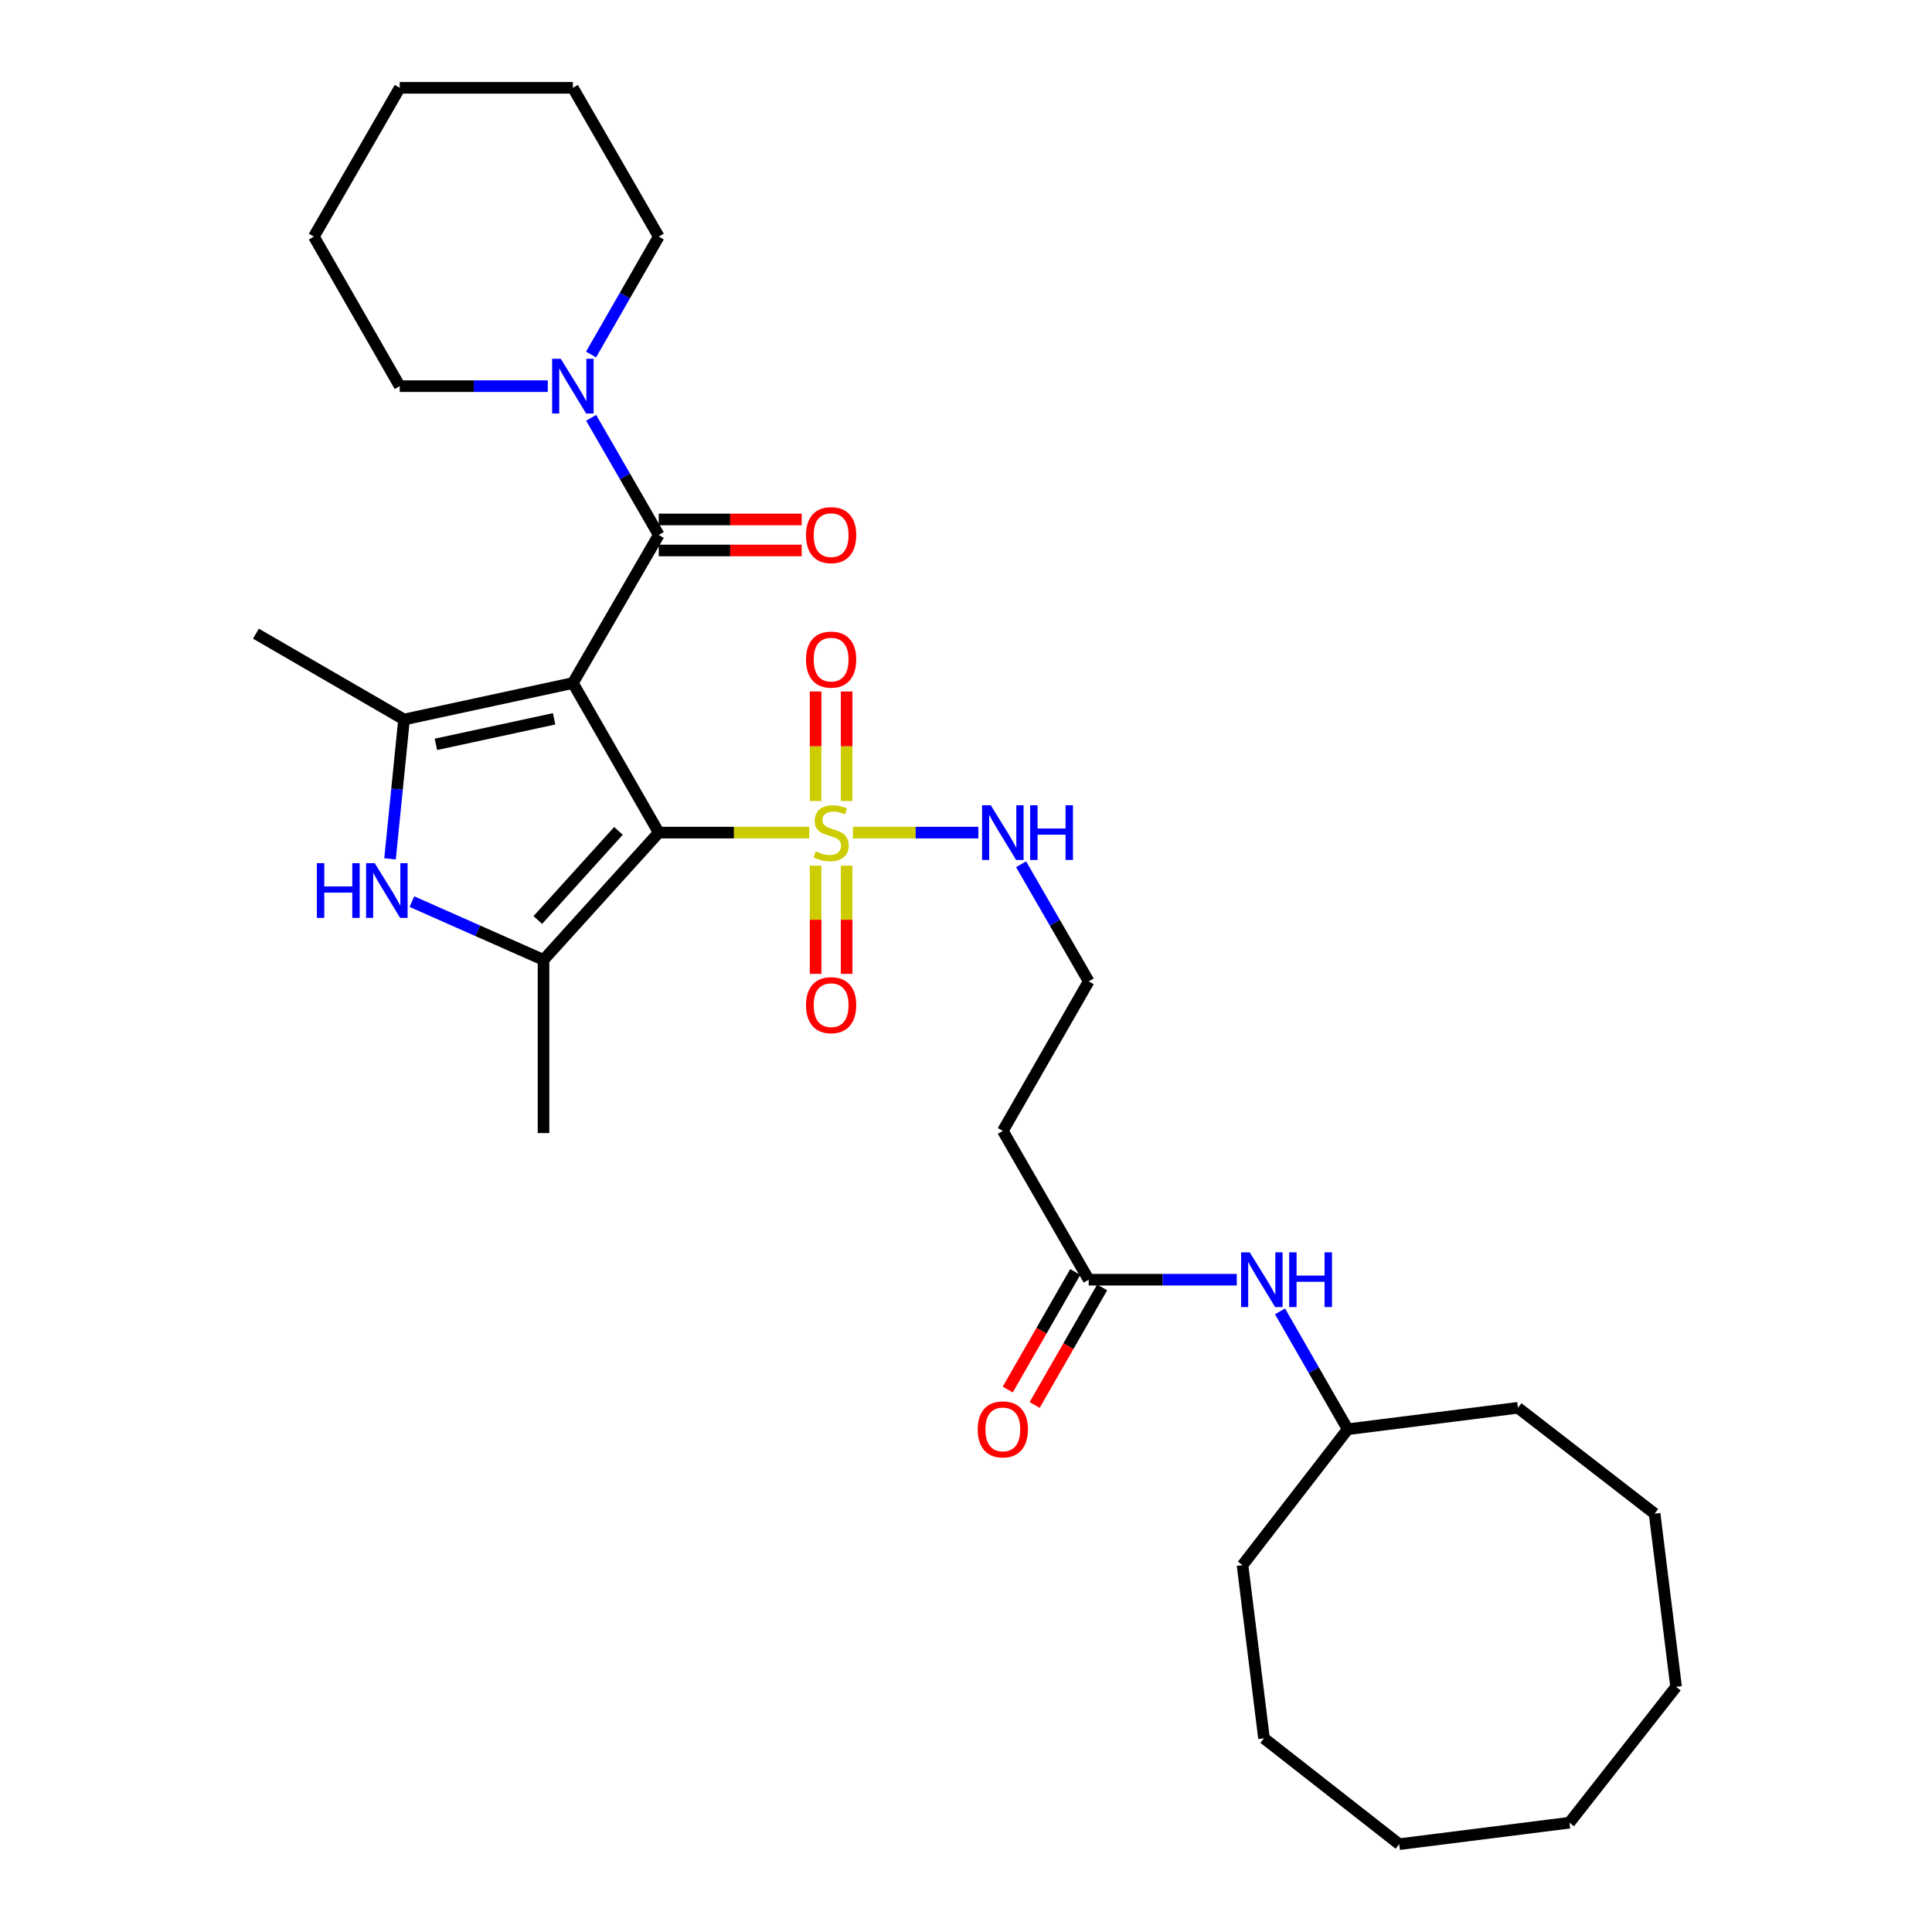 <?xml version='1.0' encoding='iso-8859-1'?>
<svg version='1.1' baseProfile='full'
              xmlns='http://www.w3.org/2000/svg'
                      xmlns:rdkit='http://www.rdkit.org/xml'
                      xmlns:xlink='http://www.w3.org/1999/xlink'
                  xml:space='preserve'
width='1000px' height='1000px' viewBox='0 0 1000 1000'>
<!-- END OF HEADER -->
<rect style='opacity:1.0;fill:#FFFFFF;stroke:none' width='1000' height='1000' x='0' y='0'> </rect>
<path class='bond-0' d='M 296.518,353.537 L 340.968,430.956' style='fill:none;fill-rule:evenodd;stroke:#000000;stroke-width:6px;stroke-linecap:butt;stroke-linejoin:miter;stroke-opacity:1' />
<path class='bond-2' d='M 296.518,353.537 L 209.125,372.412' style='fill:none;fill-rule:evenodd;stroke:#000000;stroke-width:6px;stroke-linecap:butt;stroke-linejoin:miter;stroke-opacity:1' />
<path class='bond-2' d='M 286.799,372.063 L 225.624,385.276' style='fill:none;fill-rule:evenodd;stroke:#000000;stroke-width:6px;stroke-linecap:butt;stroke-linejoin:miter;stroke-opacity:1' />
<path class='bond-4' d='M 296.518,353.537 L 340.968,276.893' style='fill:none;fill-rule:evenodd;stroke:#000000;stroke-width:6px;stroke-linecap:butt;stroke-linejoin:miter;stroke-opacity:1' />
<path class='bond-1' d='M 340.968,430.956 L 379.923,430.956' style='fill:none;fill-rule:evenodd;stroke:#000000;stroke-width:6px;stroke-linecap:butt;stroke-linejoin:miter;stroke-opacity:1' />
<path class='bond-1' d='M 379.923,430.956 L 418.879,430.956' style='fill:none;fill-rule:evenodd;stroke:#CCCC00;stroke-width:6px;stroke-linecap:butt;stroke-linejoin:miter;stroke-opacity:1' />
<path class='bond-3' d='M 340.968,430.956 L 281.326,496.842' style='fill:none;fill-rule:evenodd;stroke:#000000;stroke-width:6px;stroke-linecap:butt;stroke-linejoin:miter;stroke-opacity:1' />
<path class='bond-3' d='M 320.118,430.064 L 278.369,476.184' style='fill:none;fill-rule:evenodd;stroke:#000000;stroke-width:6px;stroke-linecap:butt;stroke-linejoin:miter;stroke-opacity:1' />
<path class='bond-8' d='M 438.218,414.596 L 438.218,386.256' style='fill:none;fill-rule:evenodd;stroke:#CCCC00;stroke-width:6px;stroke-linecap:butt;stroke-linejoin:miter;stroke-opacity:1' />
<path class='bond-8' d='M 438.218,386.256 L 438.218,357.917' style='fill:none;fill-rule:evenodd;stroke:#FF0000;stroke-width:6px;stroke-linecap:butt;stroke-linejoin:miter;stroke-opacity:1' />
<path class='bond-8' d='M 422.161,414.596 L 422.161,386.256' style='fill:none;fill-rule:evenodd;stroke:#CCCC00;stroke-width:6px;stroke-linecap:butt;stroke-linejoin:miter;stroke-opacity:1' />
<path class='bond-8' d='M 422.161,386.256 L 422.161,357.917' style='fill:none;fill-rule:evenodd;stroke:#FF0000;stroke-width:6px;stroke-linecap:butt;stroke-linejoin:miter;stroke-opacity:1' />
<path class='bond-9' d='M 422.161,448.067 L 422.161,476.066' style='fill:none;fill-rule:evenodd;stroke:#CCCC00;stroke-width:6px;stroke-linecap:butt;stroke-linejoin:miter;stroke-opacity:1' />
<path class='bond-9' d='M 422.161,476.066 L 422.161,504.064' style='fill:none;fill-rule:evenodd;stroke:#FF0000;stroke-width:6px;stroke-linecap:butt;stroke-linejoin:miter;stroke-opacity:1' />
<path class='bond-9' d='M 438.218,448.067 L 438.218,476.066' style='fill:none;fill-rule:evenodd;stroke:#CCCC00;stroke-width:6px;stroke-linecap:butt;stroke-linejoin:miter;stroke-opacity:1' />
<path class='bond-9' d='M 438.218,476.066 L 438.218,504.064' style='fill:none;fill-rule:evenodd;stroke:#FF0000;stroke-width:6px;stroke-linecap:butt;stroke-linejoin:miter;stroke-opacity:1' />
<path class='bond-10' d='M 441.491,430.956 L 473.937,430.956' style='fill:none;fill-rule:evenodd;stroke:#CCCC00;stroke-width:6px;stroke-linecap:butt;stroke-linejoin:miter;stroke-opacity:1' />
<path class='bond-10' d='M 473.937,430.956 L 506.384,430.956' style='fill:none;fill-rule:evenodd;stroke:#0000FF;stroke-width:6px;stroke-linecap:butt;stroke-linejoin:miter;stroke-opacity:1' />
<path class='bond-5' d='M 209.125,372.412 L 205.501,408.483' style='fill:none;fill-rule:evenodd;stroke:#000000;stroke-width:6px;stroke-linecap:butt;stroke-linejoin:miter;stroke-opacity:1' />
<path class='bond-5' d='M 205.501,408.483 L 201.878,444.553' style='fill:none;fill-rule:evenodd;stroke:#0000FF;stroke-width:6px;stroke-linecap:butt;stroke-linejoin:miter;stroke-opacity:1' />
<path class='bond-16' d='M 209.125,372.412 L 132.464,327.98' style='fill:none;fill-rule:evenodd;stroke:#000000;stroke-width:6px;stroke-linecap:butt;stroke-linejoin:miter;stroke-opacity:1' />
<path class='bond-17' d='M 281.326,496.842 L 281.326,586.474' style='fill:none;fill-rule:evenodd;stroke:#000000;stroke-width:6px;stroke-linecap:butt;stroke-linejoin:miter;stroke-opacity:1' />
<path class='bond-31' d='M 281.326,496.842 L 247.258,481.758' style='fill:none;fill-rule:evenodd;stroke:#000000;stroke-width:6px;stroke-linecap:butt;stroke-linejoin:miter;stroke-opacity:1' />
<path class='bond-31' d='M 247.258,481.758 L 213.189,466.675' style='fill:none;fill-rule:evenodd;stroke:#0000FF;stroke-width:6px;stroke-linecap:butt;stroke-linejoin:miter;stroke-opacity:1' />
<path class='bond-6' d='M 340.968,276.893 L 323.471,246.575' style='fill:none;fill-rule:evenodd;stroke:#000000;stroke-width:6px;stroke-linecap:butt;stroke-linejoin:miter;stroke-opacity:1' />
<path class='bond-6' d='M 323.471,246.575 L 305.973,216.258' style='fill:none;fill-rule:evenodd;stroke:#0000FF;stroke-width:6px;stroke-linecap:butt;stroke-linejoin:miter;stroke-opacity:1' />
<path class='bond-11' d='M 340.968,284.921 L 377.963,284.921' style='fill:none;fill-rule:evenodd;stroke:#000000;stroke-width:6px;stroke-linecap:butt;stroke-linejoin:miter;stroke-opacity:1' />
<path class='bond-11' d='M 377.963,284.921 L 414.959,284.921' style='fill:none;fill-rule:evenodd;stroke:#FF0000;stroke-width:6px;stroke-linecap:butt;stroke-linejoin:miter;stroke-opacity:1' />
<path class='bond-11' d='M 340.968,268.865 L 377.963,268.865' style='fill:none;fill-rule:evenodd;stroke:#000000;stroke-width:6px;stroke-linecap:butt;stroke-linejoin:miter;stroke-opacity:1' />
<path class='bond-11' d='M 377.963,268.865 L 414.959,268.865' style='fill:none;fill-rule:evenodd;stroke:#FF0000;stroke-width:6px;stroke-linecap:butt;stroke-linejoin:miter;stroke-opacity:1' />
<path class='bond-19' d='M 305.93,183.483 L 323.449,152.974' style='fill:none;fill-rule:evenodd;stroke:#0000FF;stroke-width:6px;stroke-linecap:butt;stroke-linejoin:miter;stroke-opacity:1' />
<path class='bond-19' d='M 323.449,152.974 L 340.968,122.464' style='fill:none;fill-rule:evenodd;stroke:#000000;stroke-width:6px;stroke-linecap:butt;stroke-linejoin:miter;stroke-opacity:1' />
<path class='bond-20' d='M 283.537,199.875 L 245.216,199.875' style='fill:none;fill-rule:evenodd;stroke:#0000FF;stroke-width:6px;stroke-linecap:butt;stroke-linejoin:miter;stroke-opacity:1' />
<path class='bond-20' d='M 245.216,199.875 L 206.895,199.875' style='fill:none;fill-rule:evenodd;stroke:#000000;stroke-width:6px;stroke-linecap:butt;stroke-linejoin:miter;stroke-opacity:1' />
<path class='bond-7' d='M 563.504,662.368 L 519.063,585.359' style='fill:none;fill-rule:evenodd;stroke:#000000;stroke-width:6px;stroke-linecap:butt;stroke-linejoin:miter;stroke-opacity:1' />
<path class='bond-12' d='M 563.504,662.368 L 601.825,662.368' style='fill:none;fill-rule:evenodd;stroke:#000000;stroke-width:6px;stroke-linecap:butt;stroke-linejoin:miter;stroke-opacity:1' />
<path class='bond-12' d='M 601.825,662.368 L 640.146,662.368' style='fill:none;fill-rule:evenodd;stroke:#0000FF;stroke-width:6px;stroke-linecap:butt;stroke-linejoin:miter;stroke-opacity:1' />
<path class='bond-14' d='M 556.542,658.371 L 539.073,688.796' style='fill:none;fill-rule:evenodd;stroke:#000000;stroke-width:6px;stroke-linecap:butt;stroke-linejoin:miter;stroke-opacity:1' />
<path class='bond-14' d='M 539.073,688.796 L 521.604,719.221' style='fill:none;fill-rule:evenodd;stroke:#FF0000;stroke-width:6px;stroke-linecap:butt;stroke-linejoin:miter;stroke-opacity:1' />
<path class='bond-14' d='M 570.466,666.366 L 552.997,696.791' style='fill:none;fill-rule:evenodd;stroke:#000000;stroke-width:6px;stroke-linecap:butt;stroke-linejoin:miter;stroke-opacity:1' />
<path class='bond-14' d='M 552.997,696.791 L 535.528,727.216' style='fill:none;fill-rule:evenodd;stroke:#FF0000;stroke-width:6px;stroke-linecap:butt;stroke-linejoin:miter;stroke-opacity:1' />
<path class='bond-15' d='M 528.518,447.339 L 546.011,477.648' style='fill:none;fill-rule:evenodd;stroke:#0000FF;stroke-width:6px;stroke-linecap:butt;stroke-linejoin:miter;stroke-opacity:1' />
<path class='bond-15' d='M 546.011,477.648 L 563.504,507.957' style='fill:none;fill-rule:evenodd;stroke:#000000;stroke-width:6px;stroke-linecap:butt;stroke-linejoin:miter;stroke-opacity:1' />
<path class='bond-18' d='M 662.538,678.76 L 680.053,709.265' style='fill:none;fill-rule:evenodd;stroke:#0000FF;stroke-width:6px;stroke-linecap:butt;stroke-linejoin:miter;stroke-opacity:1' />
<path class='bond-18' d='M 680.053,709.265 L 697.568,739.77' style='fill:none;fill-rule:evenodd;stroke:#000000;stroke-width:6px;stroke-linecap:butt;stroke-linejoin:miter;stroke-opacity:1' />
<path class='bond-13' d='M 519.063,585.359 L 563.504,507.957' style='fill:none;fill-rule:evenodd;stroke:#000000;stroke-width:6px;stroke-linecap:butt;stroke-linejoin:miter;stroke-opacity:1' />
<path class='bond-21' d='M 697.568,739.77 L 785.683,728.673' style='fill:none;fill-rule:evenodd;stroke:#000000;stroke-width:6px;stroke-linecap:butt;stroke-linejoin:miter;stroke-opacity:1' />
<path class='bond-22' d='M 697.568,739.77 L 643.127,810.125' style='fill:none;fill-rule:evenodd;stroke:#000000;stroke-width:6px;stroke-linecap:butt;stroke-linejoin:miter;stroke-opacity:1' />
<path class='bond-23' d='M 340.968,122.464 L 296.518,45.455' style='fill:none;fill-rule:evenodd;stroke:#000000;stroke-width:6px;stroke-linecap:butt;stroke-linejoin:miter;stroke-opacity:1' />
<path class='bond-24' d='M 206.895,199.875 L 162.463,122.464' style='fill:none;fill-rule:evenodd;stroke:#000000;stroke-width:6px;stroke-linecap:butt;stroke-linejoin:miter;stroke-opacity:1' />
<path class='bond-25' d='M 785.683,728.673 L 856.422,783.462' style='fill:none;fill-rule:evenodd;stroke:#000000;stroke-width:6px;stroke-linecap:butt;stroke-linejoin:miter;stroke-opacity:1' />
<path class='bond-26' d='M 643.127,810.125 L 654.242,899.739' style='fill:none;fill-rule:evenodd;stroke:#000000;stroke-width:6px;stroke-linecap:butt;stroke-linejoin:miter;stroke-opacity:1' />
<path class='bond-32' d='M 296.518,45.455 L 206.895,45.455' style='fill:none;fill-rule:evenodd;stroke:#000000;stroke-width:6px;stroke-linecap:butt;stroke-linejoin:miter;stroke-opacity:1' />
<path class='bond-27' d='M 162.463,122.464 L 206.895,45.455' style='fill:none;fill-rule:evenodd;stroke:#000000;stroke-width:6px;stroke-linecap:butt;stroke-linejoin:miter;stroke-opacity:1' />
<path class='bond-30' d='M 856.422,783.462 L 867.536,873.094' style='fill:none;fill-rule:evenodd;stroke:#000000;stroke-width:6px;stroke-linecap:butt;stroke-linejoin:miter;stroke-opacity:1' />
<path class='bond-29' d='M 654.242,899.739 L 724.231,954.545' style='fill:none;fill-rule:evenodd;stroke:#000000;stroke-width:6px;stroke-linecap:butt;stroke-linejoin:miter;stroke-opacity:1' />
<path class='bond-28' d='M 812.337,943.431 L 724.231,954.545' style='fill:none;fill-rule:evenodd;stroke:#000000;stroke-width:6px;stroke-linecap:butt;stroke-linejoin:miter;stroke-opacity:1' />
<path class='bond-33' d='M 812.337,943.431 L 867.536,873.094' style='fill:none;fill-rule:evenodd;stroke:#000000;stroke-width:6px;stroke-linecap:butt;stroke-linejoin:miter;stroke-opacity:1' />
<path  class='atom-2' d='M 422.189 440.676
Q 422.509 440.796, 423.829 441.356
Q 425.149 441.916, 426.589 442.276
Q 428.069 442.596, 429.509 442.596
Q 432.189 442.596, 433.749 441.316
Q 435.309 439.996, 435.309 437.716
Q 435.309 436.156, 434.509 435.196
Q 433.749 434.236, 432.549 433.716
Q 431.349 433.196, 429.349 432.596
Q 426.829 431.836, 425.309 431.116
Q 423.829 430.396, 422.749 428.876
Q 421.709 427.356, 421.709 424.796
Q 421.709 421.236, 424.109 419.036
Q 426.549 416.836, 431.349 416.836
Q 434.629 416.836, 438.349 418.396
L 437.429 421.476
Q 434.029 420.076, 431.469 420.076
Q 428.709 420.076, 427.189 421.236
Q 425.669 422.356, 425.709 424.316
Q 425.709 425.836, 426.469 426.756
Q 427.269 427.676, 428.389 428.196
Q 429.549 428.716, 431.469 429.316
Q 434.029 430.116, 435.549 430.916
Q 437.069 431.716, 438.149 433.356
Q 439.269 434.956, 439.269 437.716
Q 439.269 441.636, 436.629 443.756
Q 434.029 445.836, 429.669 445.836
Q 427.149 445.836, 425.229 445.276
Q 423.349 444.756, 421.109 443.836
L 422.189 440.676
' fill='#CCCC00'/>
<path  class='atom-6' d='M 164.012 446.778
L 167.852 446.778
L 167.852 458.818
L 182.332 458.818
L 182.332 446.778
L 186.172 446.778
L 186.172 475.098
L 182.332 475.098
L 182.332 462.018
L 167.852 462.018
L 167.852 475.098
L 164.012 475.098
L 164.012 446.778
' fill='#0000FF'/>
<path  class='atom-6' d='M 193.972 446.778
L 203.252 461.778
Q 204.172 463.258, 205.652 465.938
Q 207.132 468.618, 207.212 468.778
L 207.212 446.778
L 210.972 446.778
L 210.972 475.098
L 207.092 475.098
L 197.132 458.698
Q 195.972 456.778, 194.732 454.578
Q 193.532 452.378, 193.172 451.698
L 193.172 475.098
L 189.492 475.098
L 189.492 446.778
L 193.972 446.778
' fill='#0000FF'/>
<path  class='atom-7' d='M 290.258 185.715
L 299.538 200.715
Q 300.458 202.195, 301.938 204.875
Q 303.418 207.555, 303.498 207.715
L 303.498 185.715
L 307.258 185.715
L 307.258 214.035
L 303.378 214.035
L 293.418 197.635
Q 292.258 195.715, 291.018 193.515
Q 289.818 191.315, 289.458 190.635
L 289.458 214.035
L 285.778 214.035
L 285.778 185.715
L 290.258 185.715
' fill='#0000FF'/>
<path  class='atom-9' d='M 417.189 341.405
Q 417.189 334.605, 420.549 330.805
Q 423.909 327.005, 430.189 327.005
Q 436.469 327.005, 439.829 330.805
Q 443.189 334.605, 443.189 341.405
Q 443.189 348.285, 439.789 352.205
Q 436.389 356.085, 430.189 356.085
Q 423.949 356.085, 420.549 352.205
Q 417.189 348.325, 417.189 341.405
M 430.189 352.885
Q 434.509 352.885, 436.829 350.005
Q 439.189 347.085, 439.189 341.405
Q 439.189 335.845, 436.829 333.045
Q 434.509 330.205, 430.189 330.205
Q 425.869 330.205, 423.509 333.005
Q 421.189 335.805, 421.189 341.405
Q 421.189 347.125, 423.509 350.005
Q 425.869 352.885, 430.189 352.885
' fill='#FF0000'/>
<path  class='atom-10' d='M 417.189 520.267
Q 417.189 513.467, 420.549 509.667
Q 423.909 505.867, 430.189 505.867
Q 436.469 505.867, 439.829 509.667
Q 443.189 513.467, 443.189 520.267
Q 443.189 527.147, 439.789 531.067
Q 436.389 534.947, 430.189 534.947
Q 423.949 534.947, 420.549 531.067
Q 417.189 527.187, 417.189 520.267
M 430.189 531.747
Q 434.509 531.747, 436.829 528.867
Q 439.189 525.947, 439.189 520.267
Q 439.189 514.707, 436.829 511.907
Q 434.509 509.067, 430.189 509.067
Q 425.869 509.067, 423.509 511.867
Q 421.189 514.667, 421.189 520.267
Q 421.189 525.987, 423.509 528.867
Q 425.869 531.747, 430.189 531.747
' fill='#FF0000'/>
<path  class='atom-11' d='M 512.803 416.796
L 522.083 431.796
Q 523.003 433.276, 524.483 435.956
Q 525.963 438.636, 526.043 438.796
L 526.043 416.796
L 529.803 416.796
L 529.803 445.116
L 525.923 445.116
L 515.963 428.716
Q 514.803 426.796, 513.563 424.596
Q 512.363 422.396, 512.003 421.716
L 512.003 445.116
L 508.323 445.116
L 508.323 416.796
L 512.803 416.796
' fill='#0000FF'/>
<path  class='atom-11' d='M 533.203 416.796
L 537.043 416.796
L 537.043 428.836
L 551.523 428.836
L 551.523 416.796
L 555.363 416.796
L 555.363 445.116
L 551.523 445.116
L 551.523 432.036
L 537.043 432.036
L 537.043 445.116
L 533.203 445.116
L 533.203 416.796
' fill='#0000FF'/>
<path  class='atom-12' d='M 417.189 276.973
Q 417.189 270.173, 420.549 266.373
Q 423.909 262.573, 430.189 262.573
Q 436.469 262.573, 439.829 266.373
Q 443.189 270.173, 443.189 276.973
Q 443.189 283.853, 439.789 287.773
Q 436.389 291.653, 430.189 291.653
Q 423.949 291.653, 420.549 287.773
Q 417.189 283.893, 417.189 276.973
M 430.189 288.453
Q 434.509 288.453, 436.829 285.573
Q 439.189 282.653, 439.189 276.973
Q 439.189 271.413, 436.829 268.613
Q 434.509 265.773, 430.189 265.773
Q 425.869 265.773, 423.509 268.573
Q 421.189 271.373, 421.189 276.973
Q 421.189 282.693, 423.509 285.573
Q 425.869 288.453, 430.189 288.453
' fill='#FF0000'/>
<path  class='atom-13' d='M 646.867 648.208
L 656.147 663.208
Q 657.067 664.688, 658.547 667.368
Q 660.027 670.048, 660.107 670.208
L 660.107 648.208
L 663.867 648.208
L 663.867 676.528
L 659.987 676.528
L 650.027 660.128
Q 648.867 658.208, 647.627 656.008
Q 646.427 653.808, 646.067 653.128
L 646.067 676.528
L 642.387 676.528
L 642.387 648.208
L 646.867 648.208
' fill='#0000FF'/>
<path  class='atom-13' d='M 667.267 648.208
L 671.107 648.208
L 671.107 660.248
L 685.587 660.248
L 685.587 648.208
L 689.427 648.208
L 689.427 676.528
L 685.587 676.528
L 685.587 663.448
L 671.107 663.448
L 671.107 676.528
L 667.267 676.528
L 667.267 648.208
' fill='#0000FF'/>
<path  class='atom-15' d='M 506.063 739.85
Q 506.063 733.05, 509.423 729.25
Q 512.783 725.45, 519.063 725.45
Q 525.343 725.45, 528.703 729.25
Q 532.063 733.05, 532.063 739.85
Q 532.063 746.73, 528.663 750.65
Q 525.263 754.53, 519.063 754.53
Q 512.823 754.53, 509.423 750.65
Q 506.063 746.77, 506.063 739.85
M 519.063 751.33
Q 523.383 751.33, 525.703 748.45
Q 528.063 745.53, 528.063 739.85
Q 528.063 734.29, 525.703 731.49
Q 523.383 728.65, 519.063 728.65
Q 514.743 728.65, 512.383 731.45
Q 510.063 734.25, 510.063 739.85
Q 510.063 745.57, 512.383 748.45
Q 514.743 751.33, 519.063 751.33
' fill='#FF0000'/>
</svg>
